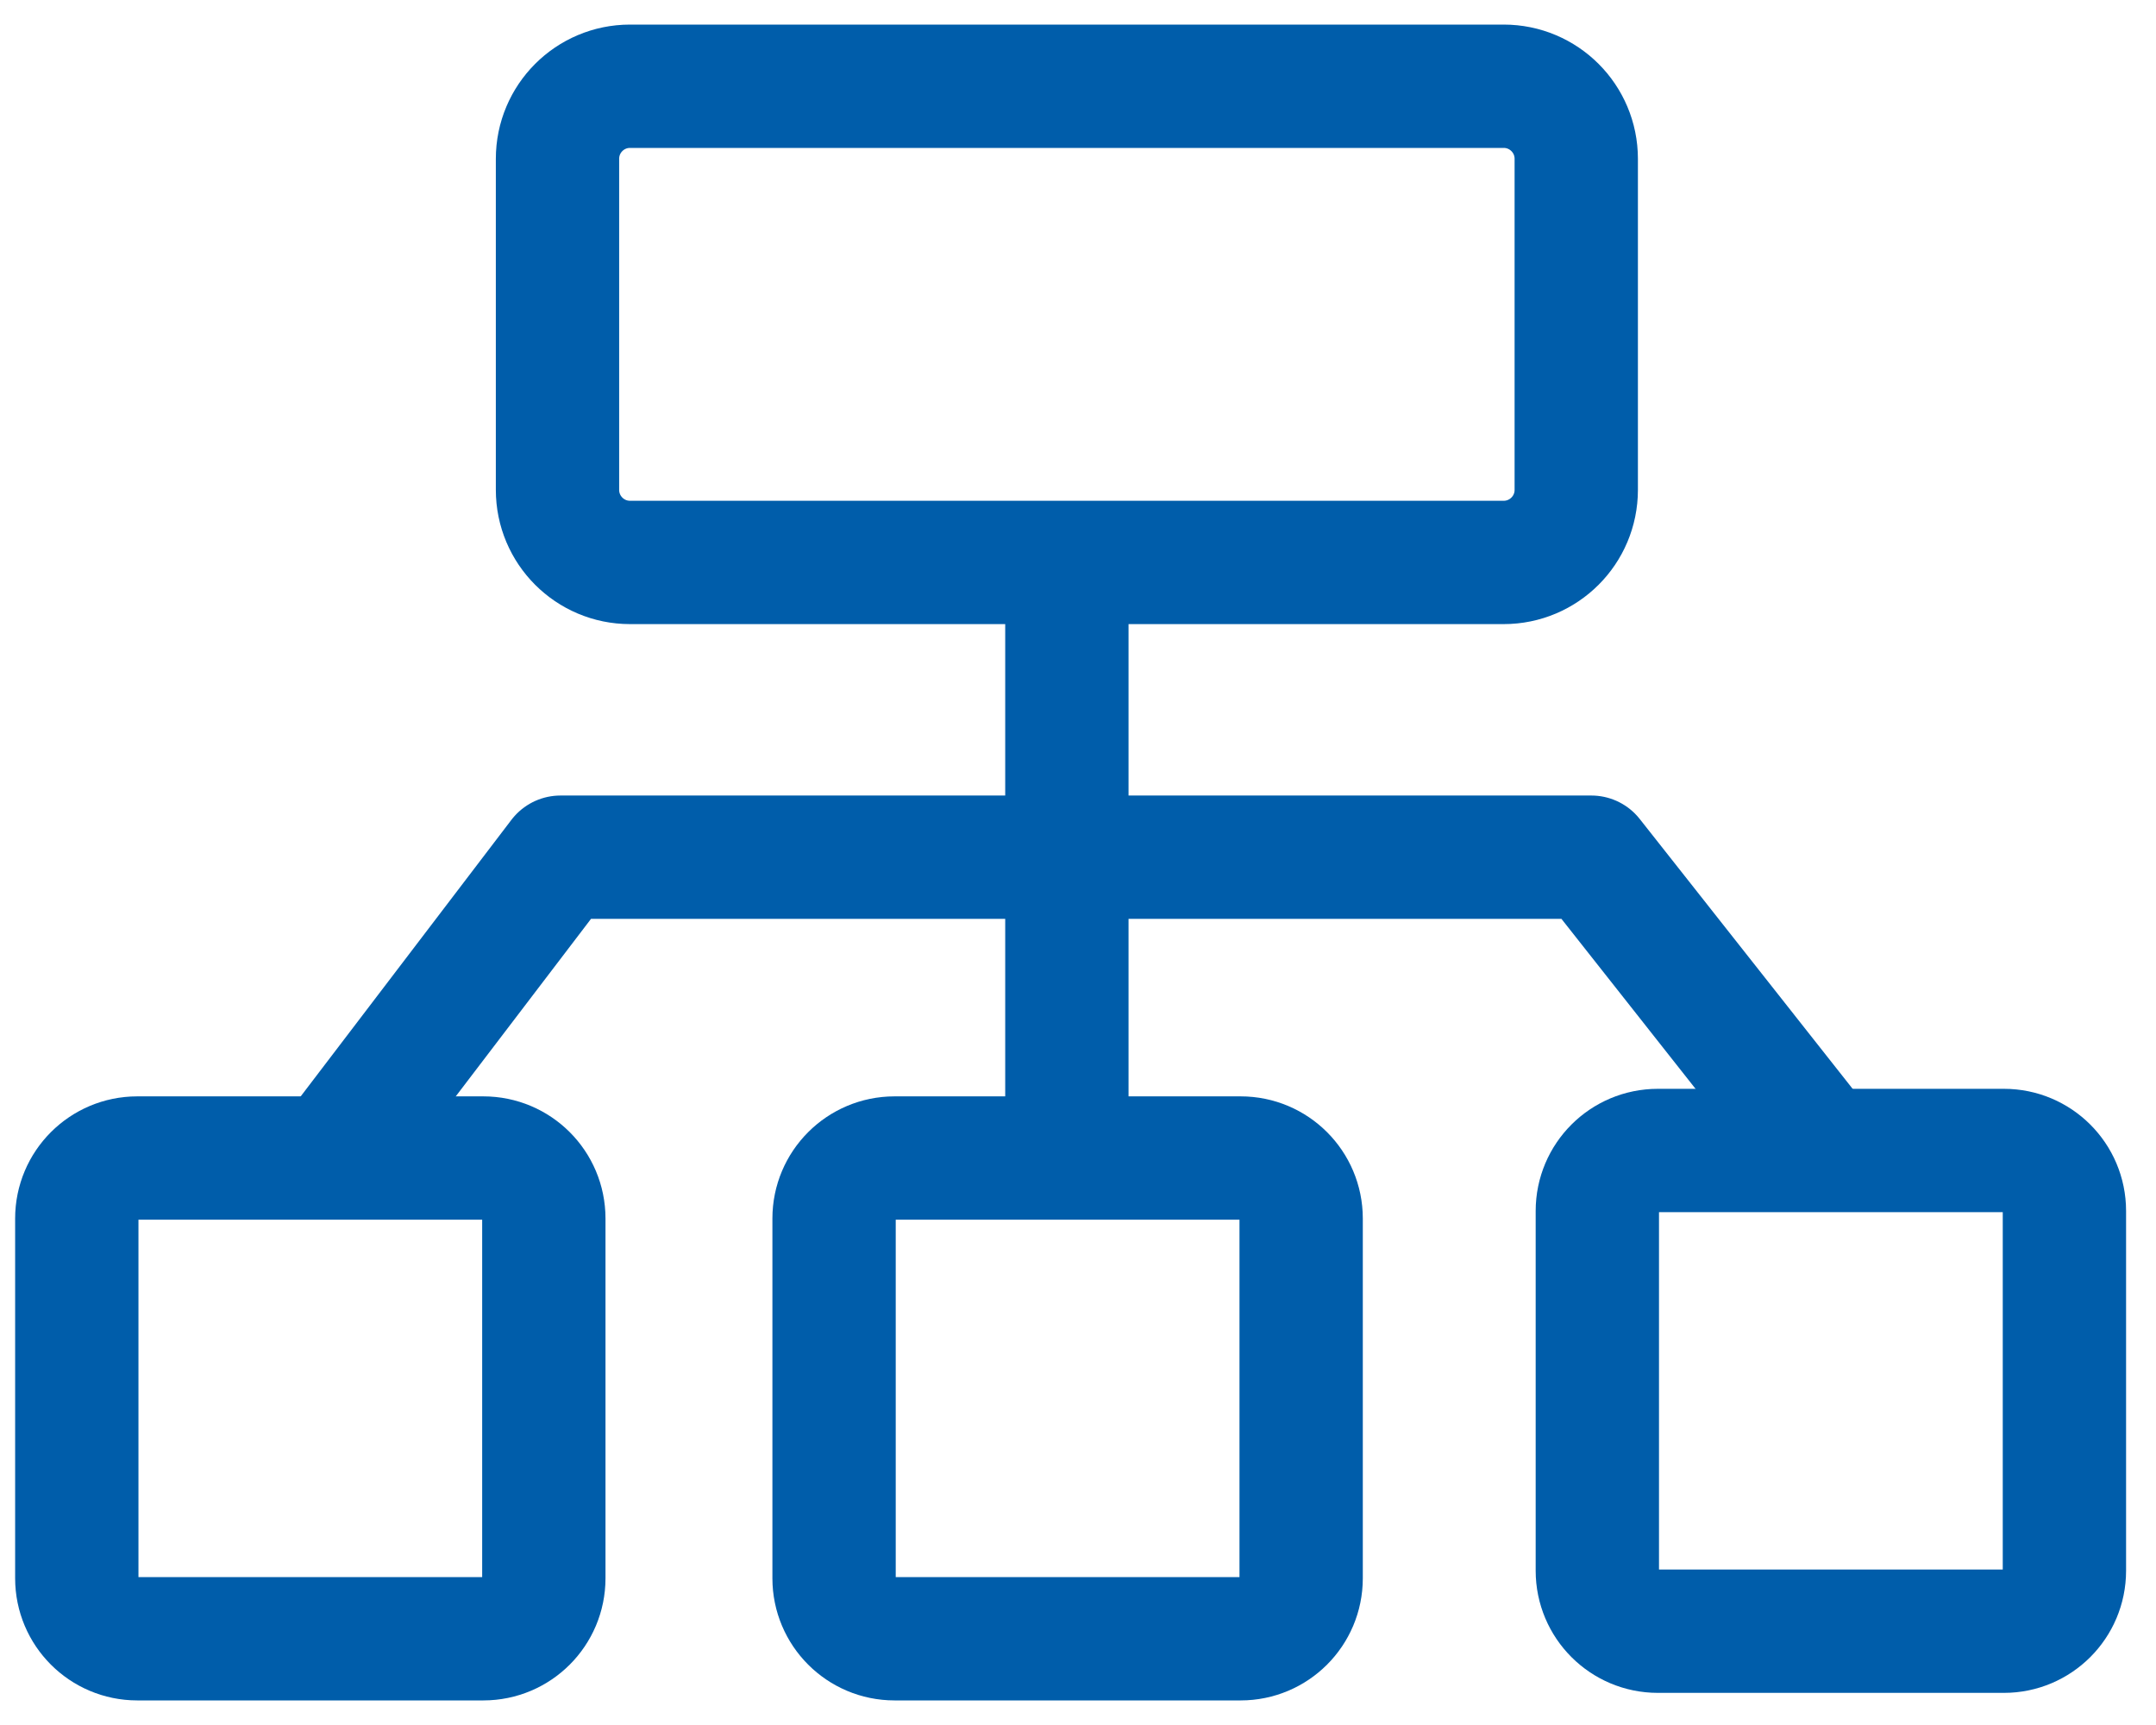 <svg width="50" height="40" viewBox="0 0 50 40" fill="none" xmlns="http://www.w3.org/2000/svg">
<path d="M34.872 2H14.611C13.682 2 12.929 2.753 12.929 3.683V11.359C12.929 12.289 13.682 13.042 14.611 13.042H34.872C35.801 13.042 36.555 12.289 36.555 11.359V3.683C36.555 2.753 35.801 2 34.872 2Z" stroke="#005DAA" stroke-width="2.86" stroke-linecap="round" stroke-linejoin="round"/>
<path d="M11.21 26.853H3.183C2.409 26.853 1.781 27.481 1.781 28.255V36.598C1.781 37.372 2.409 38 3.183 38H11.21C11.985 38 12.612 37.372 12.612 36.598V28.255C12.612 27.481 11.985 26.853 11.21 26.853Z" stroke="#005DAA" stroke-width="2.86" stroke-linecap="round" stroke-linejoin="round"/>
<path d="M28.773 26.853H20.745C19.971 26.853 19.343 27.481 19.343 28.255V36.598C19.343 37.372 19.971 38 20.745 38H28.773C29.547 38 30.175 37.372 30.175 36.598V28.255C30.175 27.481 29.547 26.853 28.773 26.853Z" stroke="#005DAA" stroke-width="2.86" stroke-linecap="round" stroke-linejoin="round"/>
<path d="M46.474 26.678H38.447C37.672 26.678 37.044 27.305 37.044 28.08V36.423C37.044 37.197 37.672 37.825 38.447 37.825H46.474C47.248 37.825 47.876 37.197 47.876 36.423V28.08C47.876 27.305 47.248 26.678 46.474 26.678Z" stroke="#005DAA" stroke-width="2.86" stroke-linecap="round" stroke-linejoin="round"/>
<path d="M24.742 14.023V25.766" stroke="#005DAA" stroke-width="2.86" stroke-linecap="round" stroke-linejoin="round"/>
<path d="M8.056 26.362L12.998 19.877H36.905L42.022 26.362" stroke="#005DAA" stroke-width="2.86" stroke-linecap="round" stroke-linejoin="round"/>
</svg>
